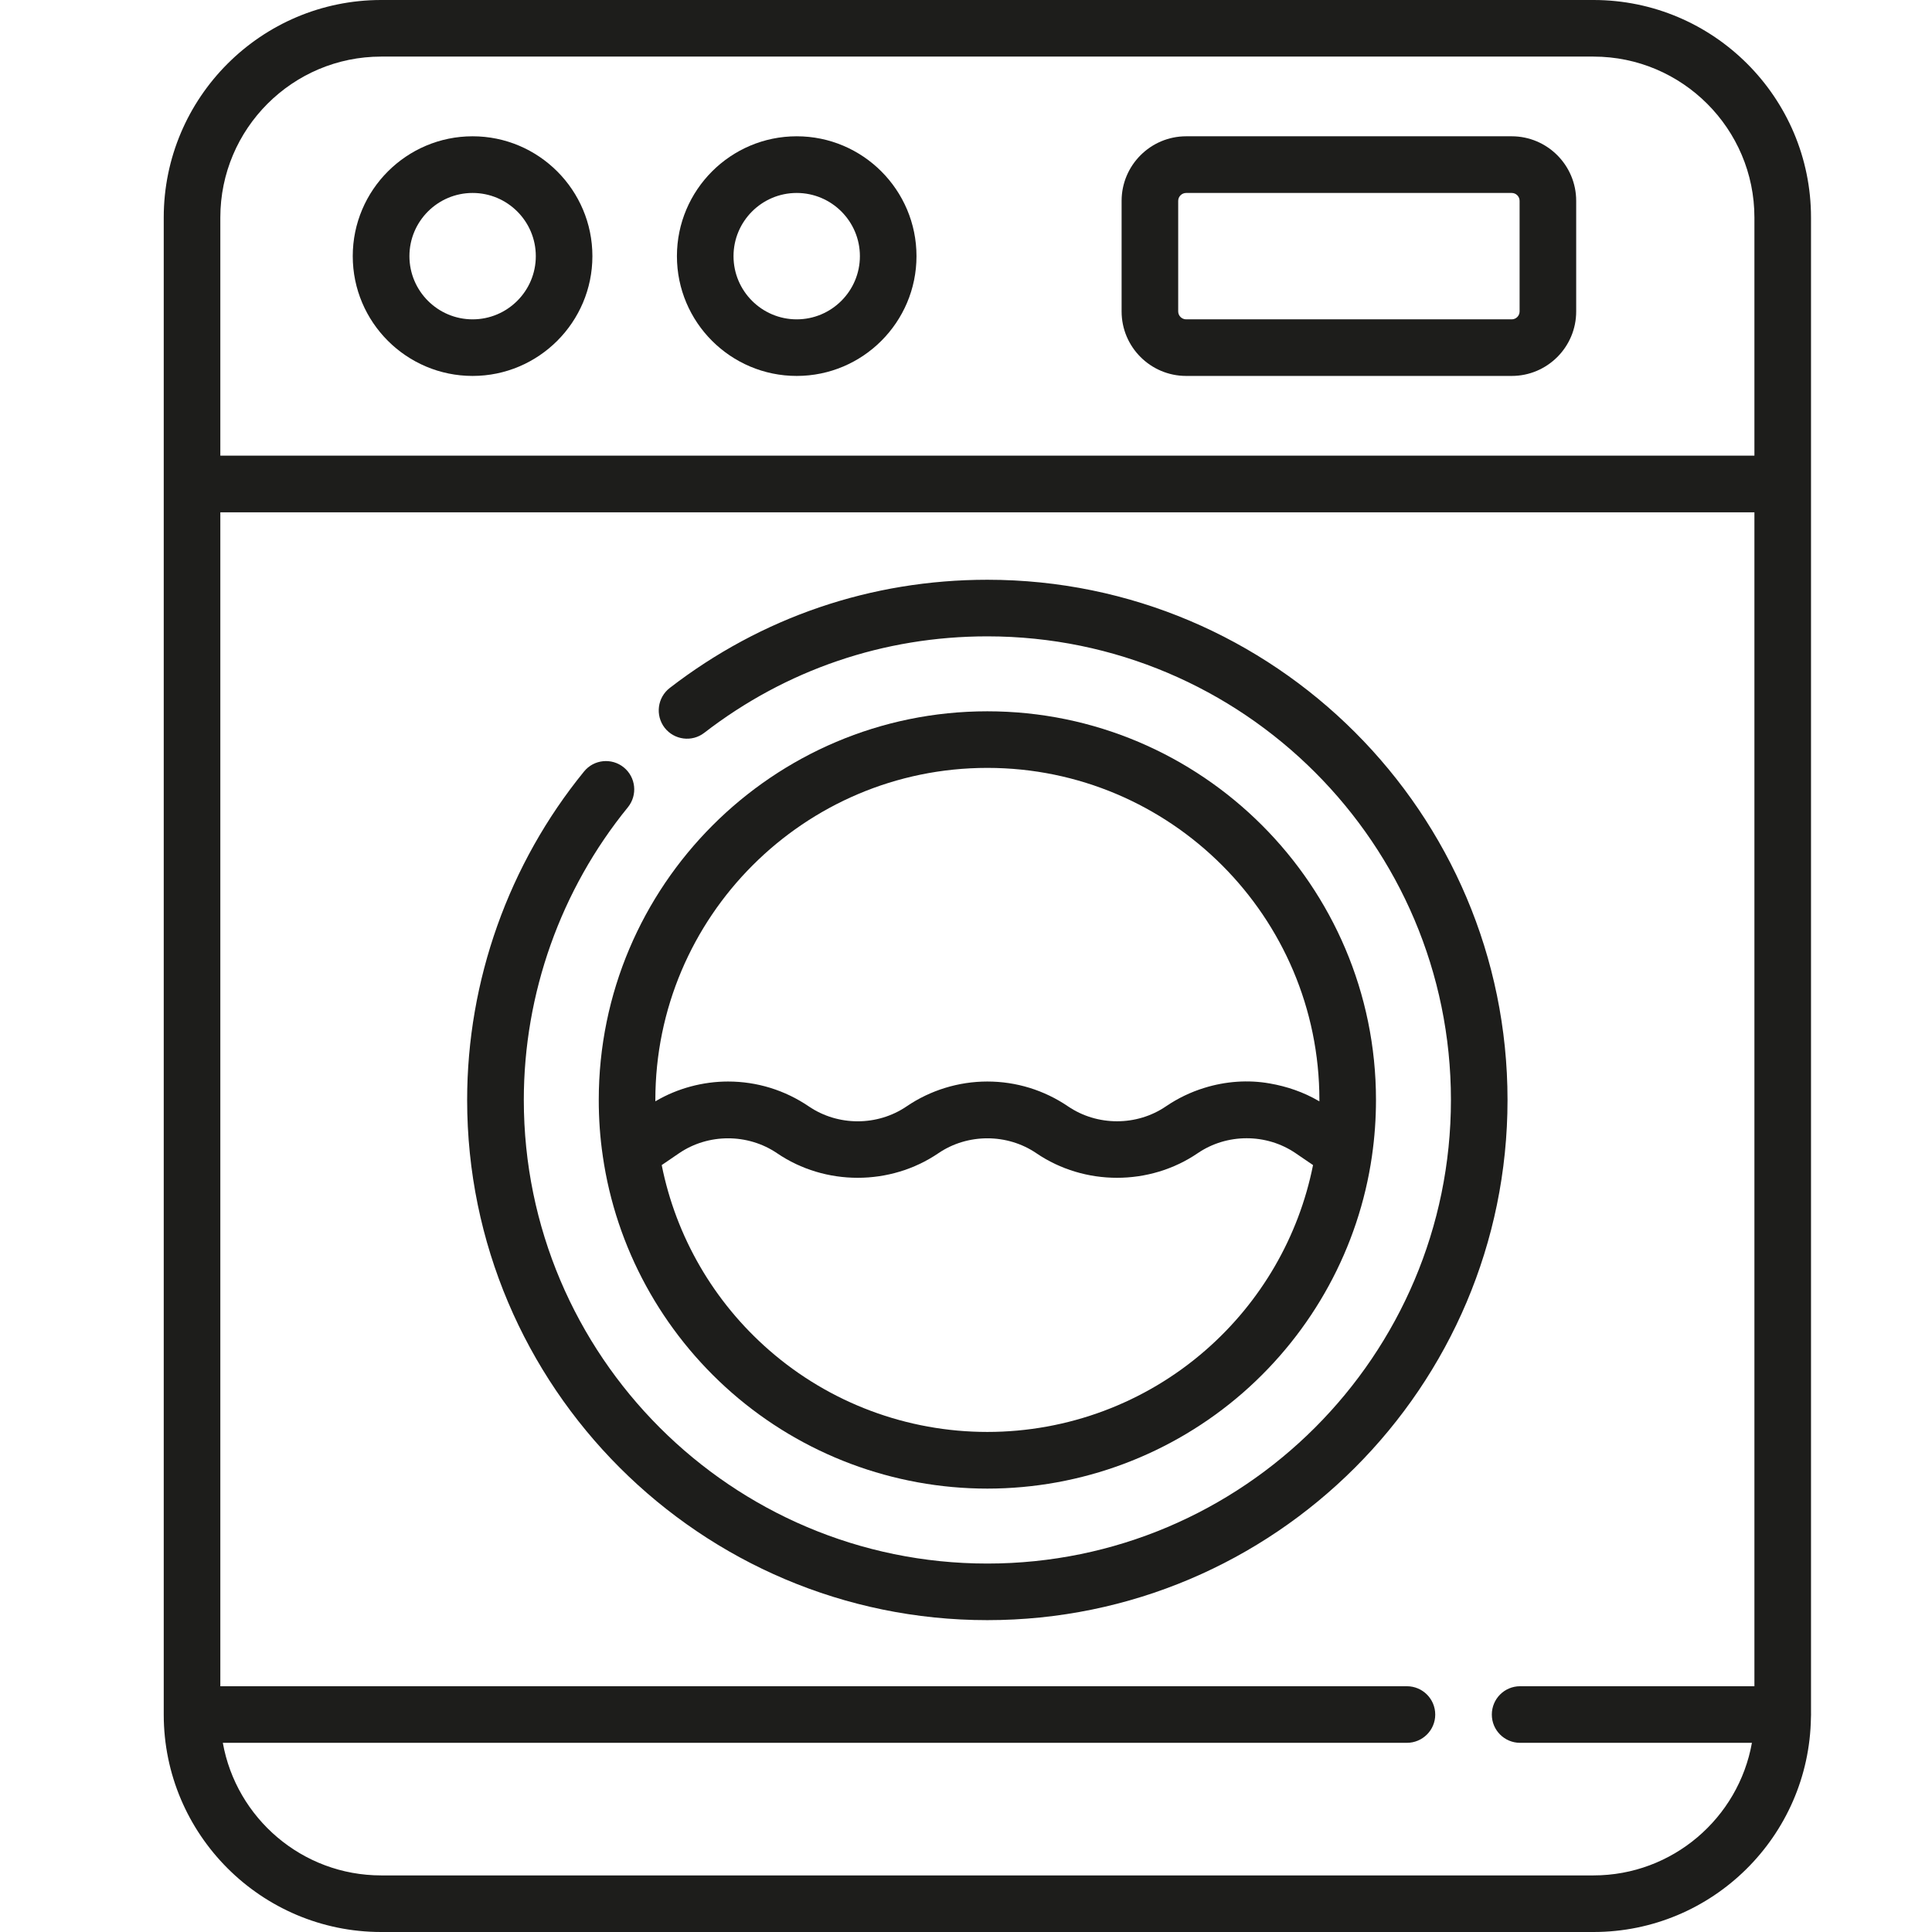 <?xml version="1.0" encoding="UTF-8"?>
<svg width="24px" height="24px" viewBox="0 0 24 24" version="1.1" xmlns="http://www.w3.org/2000/svg" xmlns:xlink="http://www.w3.org/1999/xlink">
    <title>Washinf machine</title>
    <g id="Rooms" stroke="none" stroke-width="1" fill="none" fill-rule="evenodd">
        <g id="Washinf-machine">
            <rect id="Rectangle" x="0" y="0" width="24" height="24"></rect>
            <g id="washer" transform="translate(2, 0)" fill="#1D1D1B" fill-rule="nonzero">
                <path d="M7.897,1.693 C7.076,1.693 6.409,2.361 6.409,3.182 C6.409,4.003 7.076,4.67 7.897,4.67 C8.718,4.67 9.385,4.002 9.385,3.182 C9.385,2.361 8.718,1.693 7.897,1.693 Z M7.897,3.967 C7.464,3.967 7.112,3.615 7.112,3.182 C7.112,2.749 7.464,2.397 7.897,2.397 C8.33,2.397 8.682,2.749 8.682,3.182 C8.682,3.615 8.33,3.967 7.897,3.967 Z" id="Shape"></path>
                <path d="M3.871,1.693 C3.05,1.693 2.382,2.361 2.382,3.182 C2.382,4.003 3.05,4.67 3.871,4.67 C4.691,4.67 5.359,4.002 5.359,3.182 C5.359,2.361 4.691,1.693 3.871,1.693 Z M3.871,3.967 C3.438,3.967 3.086,3.615 3.086,3.182 C3.086,2.749 3.438,2.397 3.871,2.397 C4.304,2.397 4.656,2.749 4.656,3.182 C4.656,3.615 4.304,3.967 3.871,3.967 Z" id="Shape"></path>
                <path d="M16.779,1.693 L12.735,1.693 C12.293,1.693 11.933,2.053 11.933,2.495 L11.933,3.869 C11.933,4.311 12.293,4.67 12.735,4.67 L16.779,4.67 C17.221,4.67 17.58,4.311 17.58,3.869 L17.58,2.495 C17.58,2.053 17.221,1.693 16.779,1.693 Z M16.877,3.869 C16.877,3.923 16.833,3.967 16.779,3.967 L12.735,3.967 C12.681,3.967 12.636,3.923 12.636,3.869 L12.636,2.495 C12.636,2.441 12.681,2.397 12.735,2.397 L16.779,2.397 C16.833,2.397 16.877,2.441 16.877,2.495 L16.877,3.869 Z" id="Shape"></path>
                <path d="M10.265,7.202 C8.823,7.202 7.459,7.667 6.32,8.546 C6.166,8.665 6.138,8.886 6.256,9.04 C6.375,9.193 6.596,9.222 6.749,9.103 C7.765,8.319 8.98,7.905 10.265,7.905 C13.441,7.905 16.024,10.488 16.024,13.664 C16.024,16.839 13.441,19.423 10.265,19.423 C7.09,19.423 4.507,16.839 4.507,13.664 C4.507,12.342 4.966,11.051 5.8,10.028 C5.922,9.877 5.9,9.656 5.749,9.533 C5.599,9.411 5.377,9.433 5.255,9.584 C4.319,10.732 3.803,12.181 3.803,13.664 C3.803,17.227 6.702,20.126 10.265,20.126 C13.829,20.126 16.727,17.227 16.727,13.664 C16.727,10.101 13.829,7.202 10.265,7.202 Z" id="Path"></path>
                <path d="M20.497,21.271 L20.497,2.702 C20.497,1.212 19.285,0 17.795,0 L2.735,0 C1.246,0 0.034,1.212 0.034,2.702 L0.034,21.299 C0.034,22.788 1.246,24 2.735,24 L17.795,24 C19.272,24 20.474,22.81 20.496,21.338 C20.497,21.325 20.498,21.28 20.497,21.271 Z M19.794,20.947 L16.883,20.947 C16.689,20.947 16.532,21.104 16.532,21.299 C16.532,21.493 16.689,21.65 16.883,21.65 L19.763,21.65 C19.596,22.585 18.777,23.297 17.795,23.297 L2.735,23.297 C1.753,23.297 0.935,22.585 0.768,21.65 L15.477,21.65 C15.671,21.65 15.829,21.493 15.829,21.299 C15.829,21.104 15.671,20.947 15.477,20.947 L0.737,20.947 L0.737,6.364 L19.794,6.364 L19.794,20.947 Z M19.794,5.66 L0.737,5.66 L0.737,2.702 C0.737,1.6 1.633,0.703 2.735,0.703 L17.795,0.703 C18.897,0.703 19.794,1.6 19.794,2.702 L19.794,5.66 Z" id="Shape"></path>
                <path d="M10.265,8.836 C7.603,8.836 5.438,11.002 5.438,13.664 C5.438,13.898 5.454,14.132 5.488,14.36 C5.488,14.36 5.488,14.361 5.488,14.361 C5.652,15.498 6.222,16.542 7.092,17.302 C7.97,18.069 9.098,18.492 10.265,18.492 C11.433,18.492 12.56,18.069 13.439,17.302 C14.309,16.542 14.879,15.498 15.043,14.361 C15.043,14.361 15.043,14.36 15.043,14.36 C15.076,14.133 15.093,13.898 15.093,13.664 C15.093,11.002 12.927,8.836 10.265,8.836 Z M12.977,16.772 C12.226,17.428 11.263,17.788 10.265,17.788 C9.268,17.788 8.305,17.428 7.554,16.772 C6.865,16.171 6.397,15.361 6.22,14.473 L6.437,14.325 C6.799,14.079 7.289,14.079 7.652,14.325 C8.25,14.733 9.059,14.733 9.658,14.325 C10.02,14.079 10.511,14.079 10.873,14.325 C11.472,14.733 12.28,14.733 12.879,14.325 C13.242,14.078 13.731,14.078 14.094,14.325 L14.311,14.473 C14.134,15.361 13.666,16.171 12.977,16.772 Z M14.39,13.681 C14.388,13.68 14.385,13.678 14.382,13.677 C14.194,13.567 13.987,13.496 13.773,13.459 C13.504,13.411 13.221,13.433 12.961,13.514 C12.791,13.566 12.63,13.644 12.483,13.744 C12.121,13.991 11.63,13.99 11.268,13.744 C10.971,13.542 10.624,13.435 10.265,13.435 C9.909,13.435 9.557,13.543 9.262,13.744 C8.899,13.991 8.41,13.991 8.047,13.744 C7.75,13.542 7.403,13.435 7.044,13.435 C6.733,13.435 6.417,13.519 6.148,13.677 C6.146,13.678 6.143,13.68 6.141,13.681 C6.141,13.675 6.141,13.669 6.141,13.664 C6.141,11.389 7.991,9.539 10.265,9.539 C12.54,9.539 14.39,11.389 14.39,13.664 C14.39,13.669 14.39,13.675 14.39,13.681 Z" id="Shape"></path>
            </g>
        </g>
    </g>
</svg>